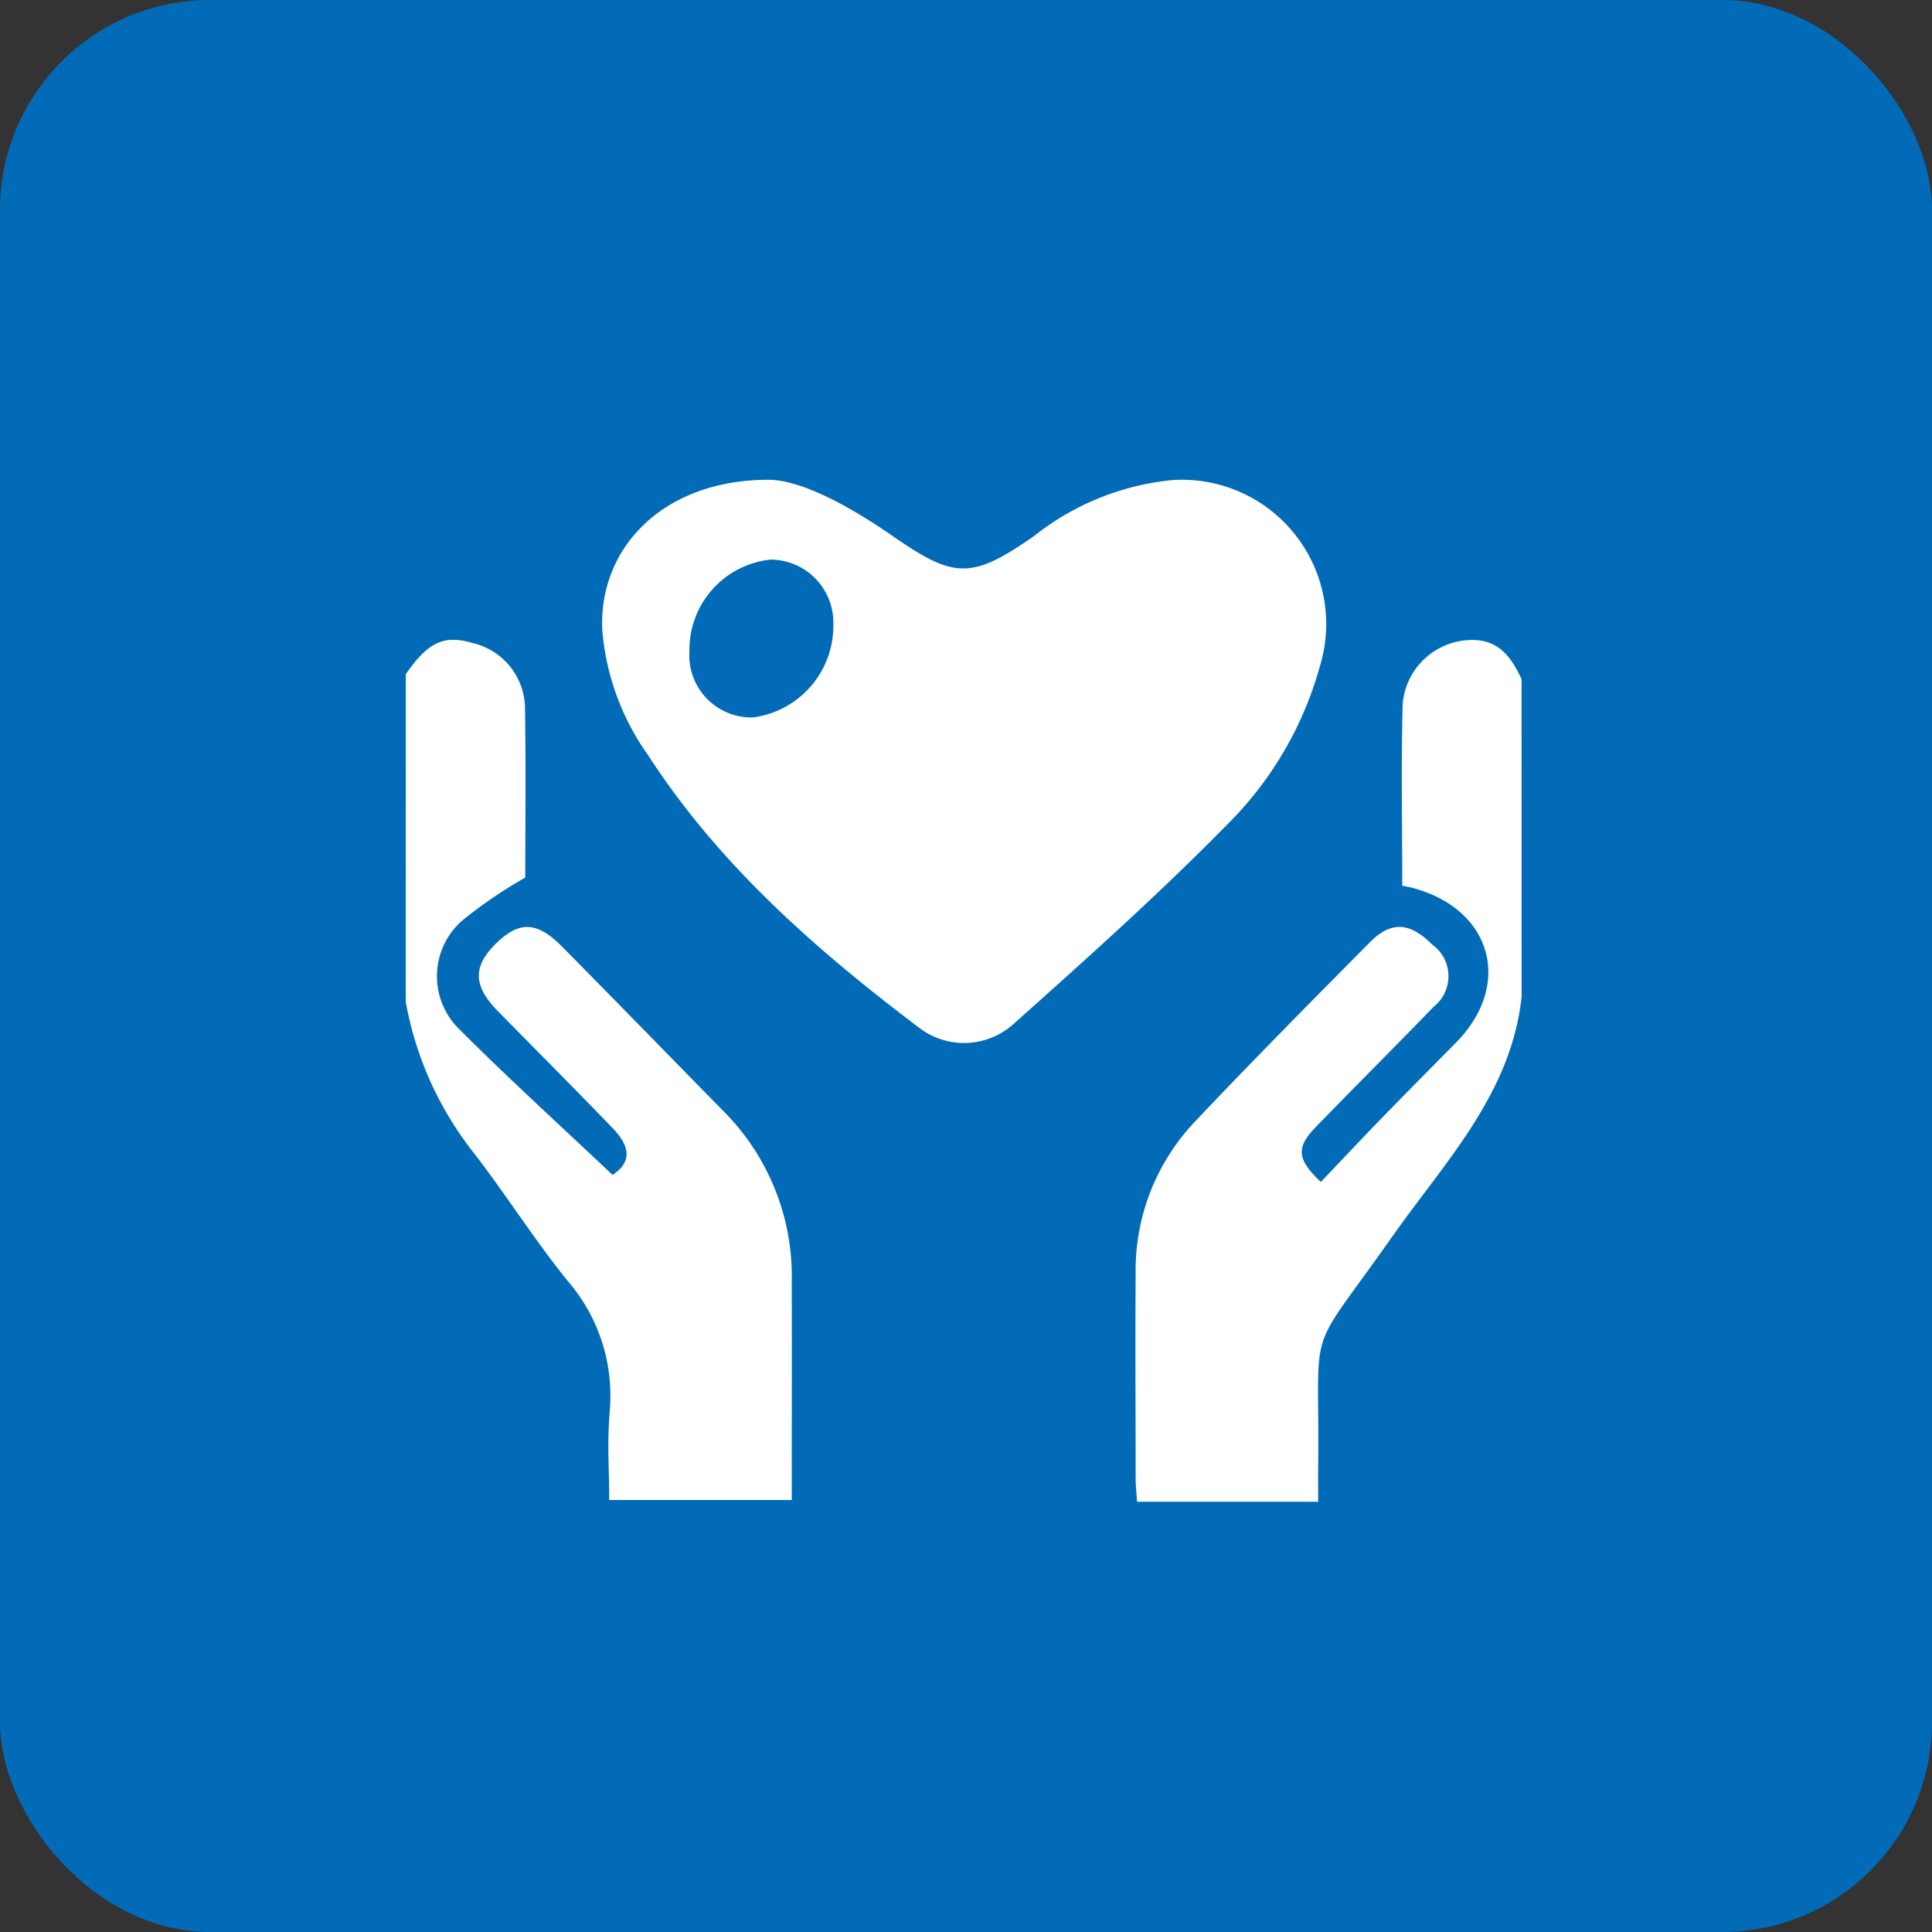 <svg xmlns="http://www.w3.org/2000/svg" width="92" height="92" viewBox="0 0 92 92">
  <rect x="0" y="0" width="92" height="92" fill="#333333" stroke="none"/>
  <g id="グループ_536" data-name="グループ 536" transform="translate(-1629 -329)">
    <rect id="長方形_38148" data-name="長方形 38148" width="92" height="92" rx="10" transform="translate(1629 329)" fill="#016bb7"/>
    <g id="グループ_527" data-name="グループ 527" transform="translate(1648.324 351.847)">
      <path id="パス_60" data-name="パス 60" d="M-98.779,3546.025c1.057-1.529,1.82-1.885,3.177-1.483a3.224,3.224,0,0,1,2.5,3.179c.043,2.752.012,5.505.012,7.989a22.045,22.045,0,0,0-2.981,2.029,3.524,3.524,0,0,0-.093,5.259c2.334,2.338,4.784,4.559,7.232,6.875.843-.57.939-1.262-.019-2.254-1.8-1.869-3.639-3.707-5.457-5.562-1.147-1.171-1.183-2.088-.136-3.145,1.139-1.15,1.995-1.139,3.211.093,2.571,2.6,5.125,5.227,7.69,7.838a11.142,11.142,0,0,1,3.243,8.1c.008,3.694,0,6.628,0,10.408h-8.693c0-1.646-.106-2.571.025-4.236a8.357,8.357,0,0,0-2.005-6.2c-1.606-1.984-2.969-4.163-4.536-6.18a16.215,16.215,0,0,1-3.174-7.114Z" transform="translate(98.779 -3536.769)" fill="#fff"/>
      <path id="パス_61" data-name="パス 61" d="M377.47,3561.446c-.5,4.654-3.668,7.88-6.175,11.448-4.164,5.924-3.44,3.753-3.514,10.878-.008.78,0,.8,0,1.731h-8.622c-.027-.408-.069-.747-.069-1.086,0-3.5-.025-6.243,0-9.743a10.277,10.277,0,0,1,2.755-7.2c2.753-2.917,5.579-5.766,8.4-8.616,1.008-1.018,1.9-.952,2.954.1a1.858,1.858,0,0,1,.08,2.975c-1.859,1.922-3.755,3.809-5.616,5.73-.941.97-.9,1.525.244,2.611.985-1.033,1.968-2.08,2.969-3.111,1.15-1.185,2.316-2.355,3.475-3.533,2.725-2.771,1.692-6.38-2.108-7.367-.14-.036-.283-.059-.458-.1,0-2.942-.059-5.811.022-8.676a3.323,3.323,0,0,1,3.349-3.021c1.268.013,1.844.868,2.311,1.866Z" transform="translate(-324.335 -3536.837)" fill="#fff"/>
      <path id="パス_62" data-name="パス 62" d="M32.378,3443.961c1.555.036,3.793,1.24,5.917,2.714,2.894,2.009,3.716,2.011,6.634,0a12.569,12.569,0,0,1,6.634-2.7,6.871,6.871,0,0,1,7.015,8.891,16.982,16.982,0,0,1-4.394,7.5c-3.228,3.288-6.671,6.371-10.112,9.441a3.522,3.522,0,0,1-4.57.248c-4.908-3.712-9.515-7.742-12.9-12.971a11.939,11.939,0,0,1-2.189-5.971C24.233,3447.194,27.331,3443.938,32.378,3443.961Zm.061,3.8a4.31,4.31,0,0,0-3.874,4.353,2.958,2.958,0,0,0,3.02,3.164,4.4,4.4,0,0,0,3.832-4.424A3,3,0,0,0,32.438,3447.762Z" transform="translate(-15.058 -3443.961)" fill="#fff"/>
    </g>
  </g>
</svg>

